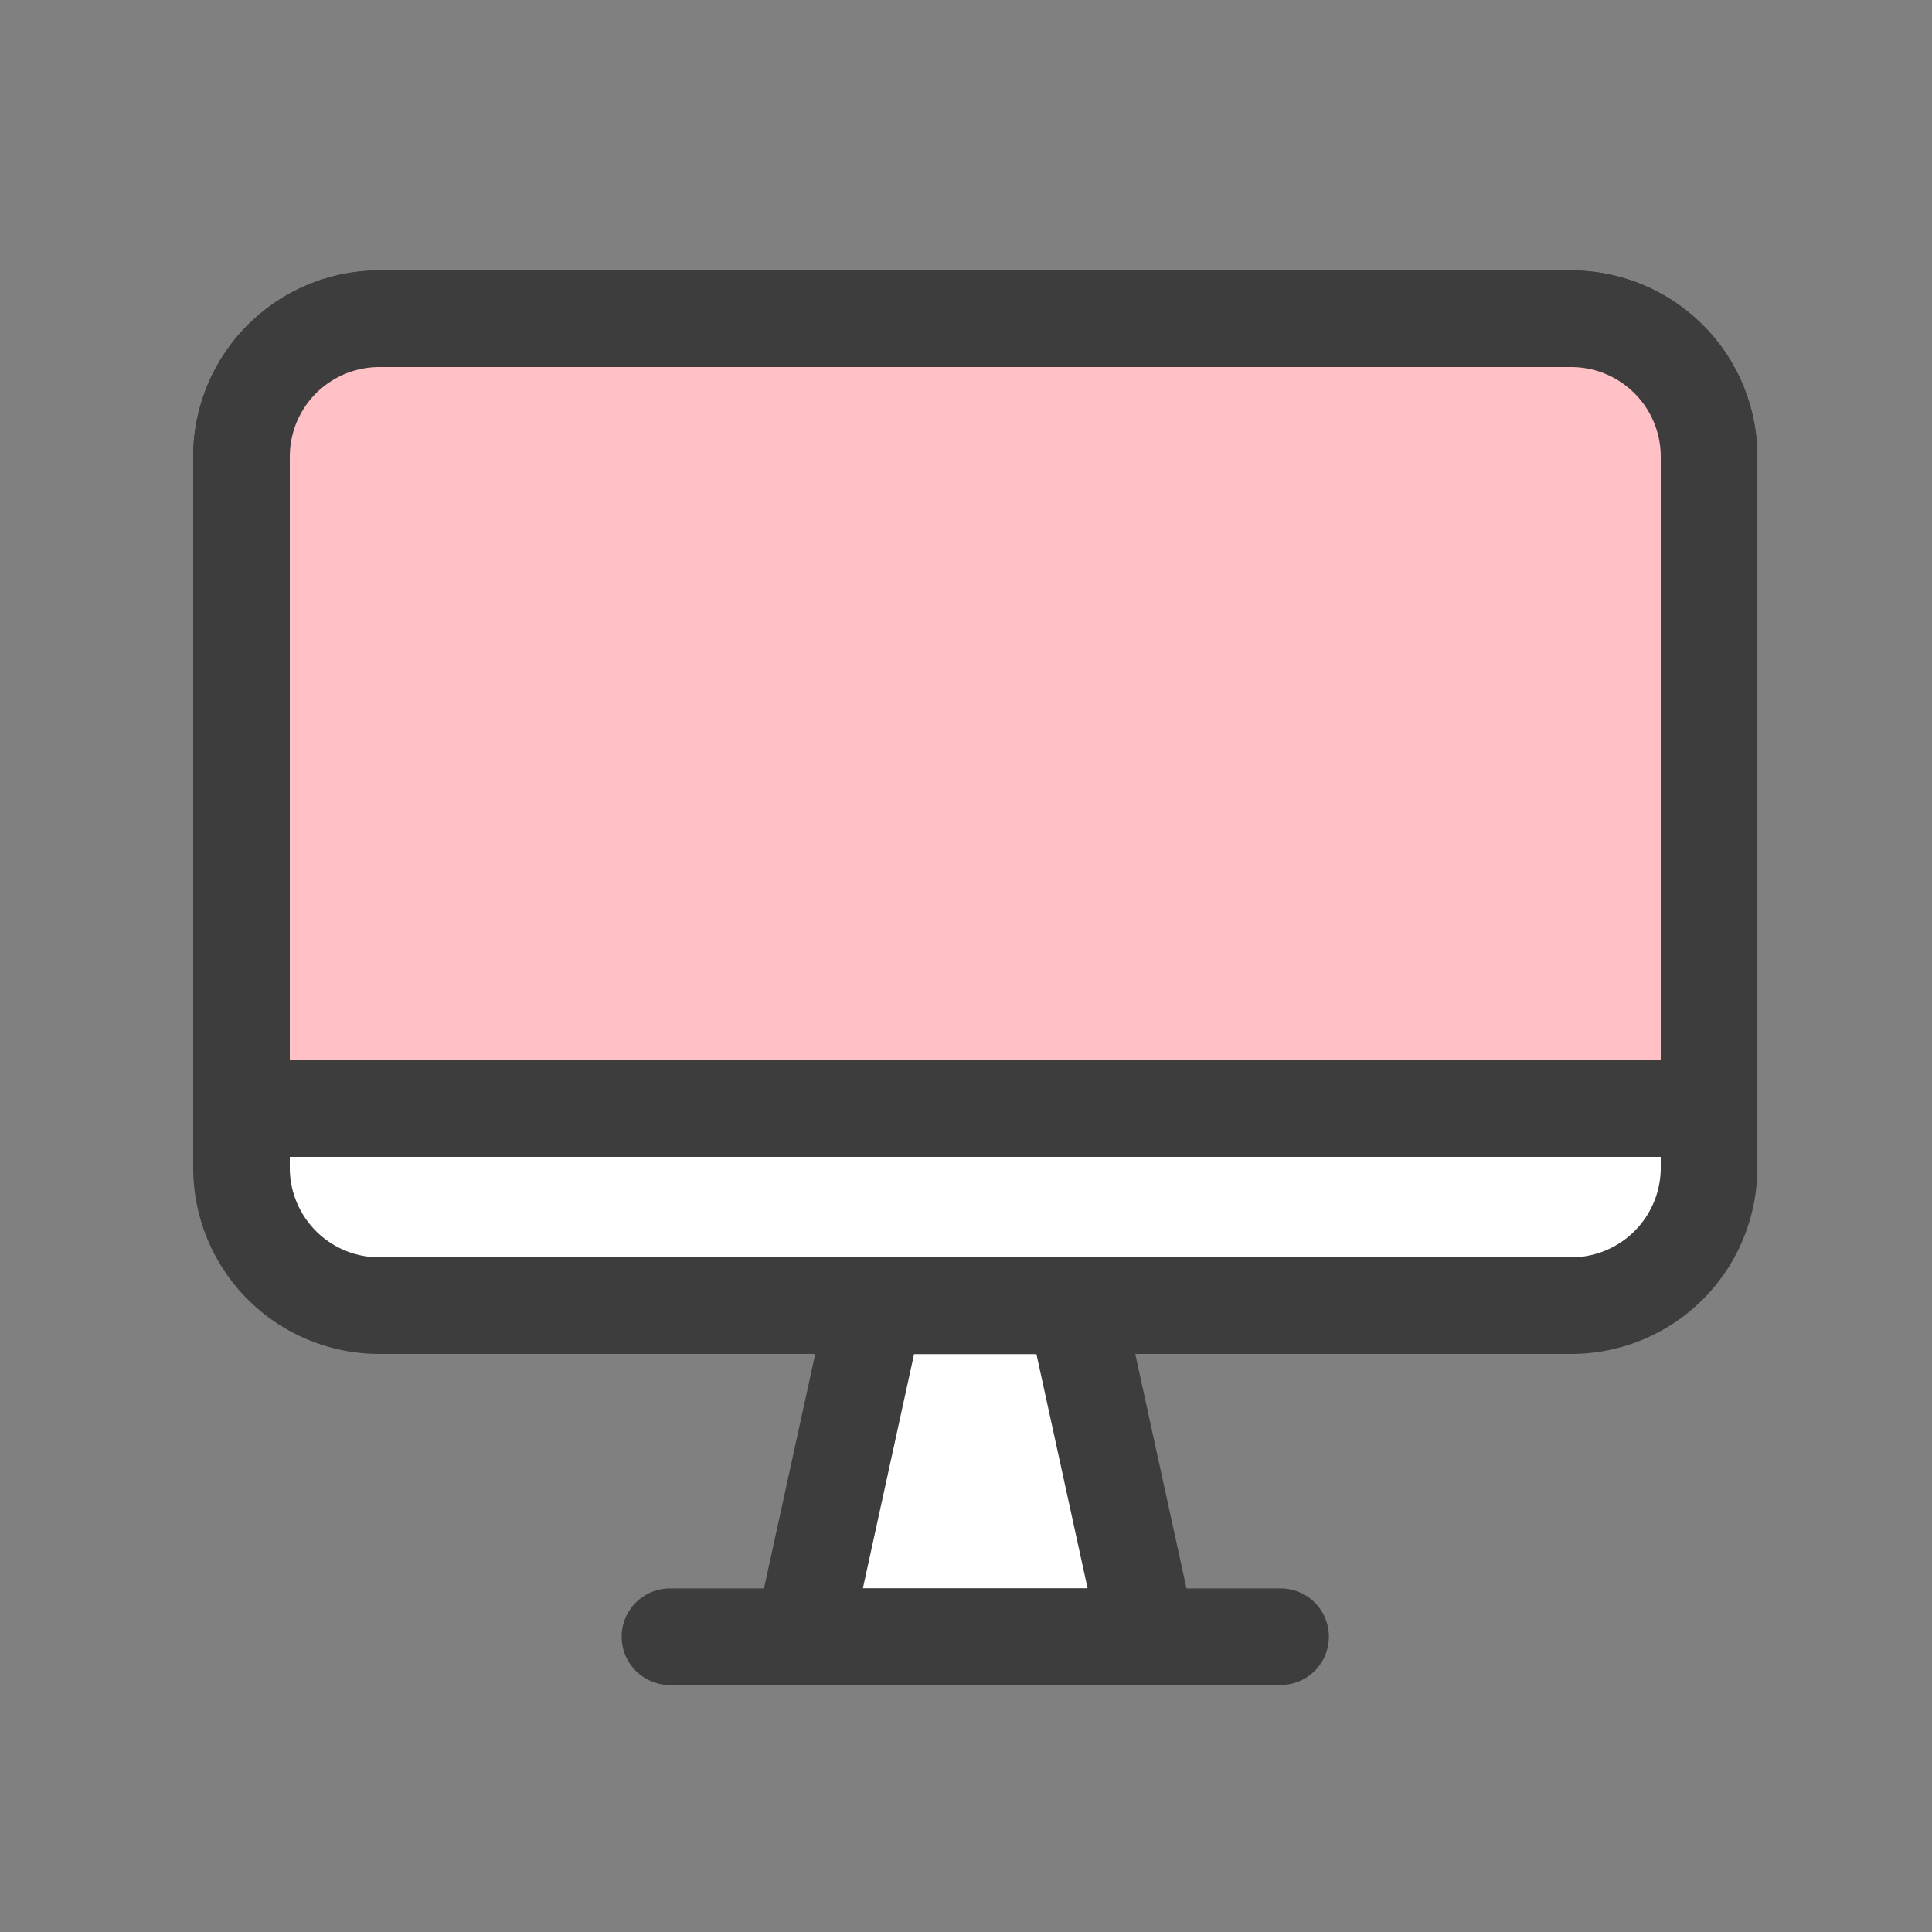 <svg xmlns="http://www.w3.org/2000/svg" xmlns:xlink="http://www.w3.org/1999/xlink" width="50" height="50" viewBox="0 0 50 50">
  <rect x="0" y="0" width="50" height="50" fill="#808080" stroke="none"/>
  <defs>
    <clipPath id="clip-path">
      <rect id="사각형_34199" data-name="사각형 34199" width="40.48" height="36.608" transform="translate(0 0)" fill="none"/>
    </clipPath>
  </defs>
  <g id="그룹_53446" data-name="그룹 53446" transform="translate(-395 -718)">
    <rect id="사각형_34206" data-name="사각형 34206" width="50" height="50" transform="translate(395 718)" fill="rgba(255,255,255,0)"/>
    <g id="그룹_53432" data-name="그룹 53432" transform="translate(400 725)">
      <path id="패스_18989" data-name="패스 18989" d="M24.7,35.358H15.778l1.872-8.563h5.179Z" fill="#fff"/>
      <g id="그룹_53431" data-name="그룹 53431">
        <g id="그룹_53430" data-name="그룹 53430" clip-path="url(#clip-path)">
          <path id="패스_18990" data-name="패스 18990" d="M24.7,35.358H15.778l1.872-8.563h5.179Z" fill="none" stroke="#3d3d3d" stroke-linecap="round" stroke-linejoin="round" stroke-width="2.5"/>
          <path id="패스_18991" data-name="패스 18991" d="M39.23,4.82v18.4a3.568,3.568,0,0,1-3.58,3.57H4.83a3.568,3.568,0,0,1-3.58-3.57V4.82A3.568,3.568,0,0,1,4.83,1.25H35.65a3.568,3.568,0,0,1,3.58,3.57" fill="#fff"/>
          <path id="패스_18992" data-name="패스 18992" d="M39.23,4.82v18.4a3.568,3.568,0,0,1-3.58,3.57H4.83a3.568,3.568,0,0,1-3.58-3.57V4.82A3.568,3.568,0,0,1,4.83,1.25H35.65A3.568,3.568,0,0,1,39.23,4.82Z" fill="none" stroke="#3d3d3d" stroke-linecap="round" stroke-linejoin="round" stroke-width="2.5"/>
          <path id="패스_18993" data-name="패스 18993" d="M39.23,4.82V21.69H1.25V4.82A3.568,3.568,0,0,1,4.83,1.25H35.65a3.568,3.568,0,0,1,3.58,3.57" fill="#ffc0c6"/>
          <path id="패스_18994" data-name="패스 18994" d="M39.23,4.82V21.69H1.25V4.82A3.568,3.568,0,0,1,4.83,1.25H35.65A3.568,3.568,0,0,1,39.23,4.82Z" fill="none" stroke="#3d3d3d" stroke-linecap="round" stroke-linejoin="round" stroke-width="2.5"/>
          <line id="선_128" data-name="선 128" x2="15.804" transform="translate(12.338 35.358)" fill="#fff"/>
          <line id="선_129" data-name="선 129" x2="15.804" transform="translate(12.338 35.358)" fill="none" stroke="#3d3d3d" stroke-linecap="round" stroke-linejoin="round" stroke-width="2.5"/>
        </g>
      </g>
    </g>
  </g>
</svg>
